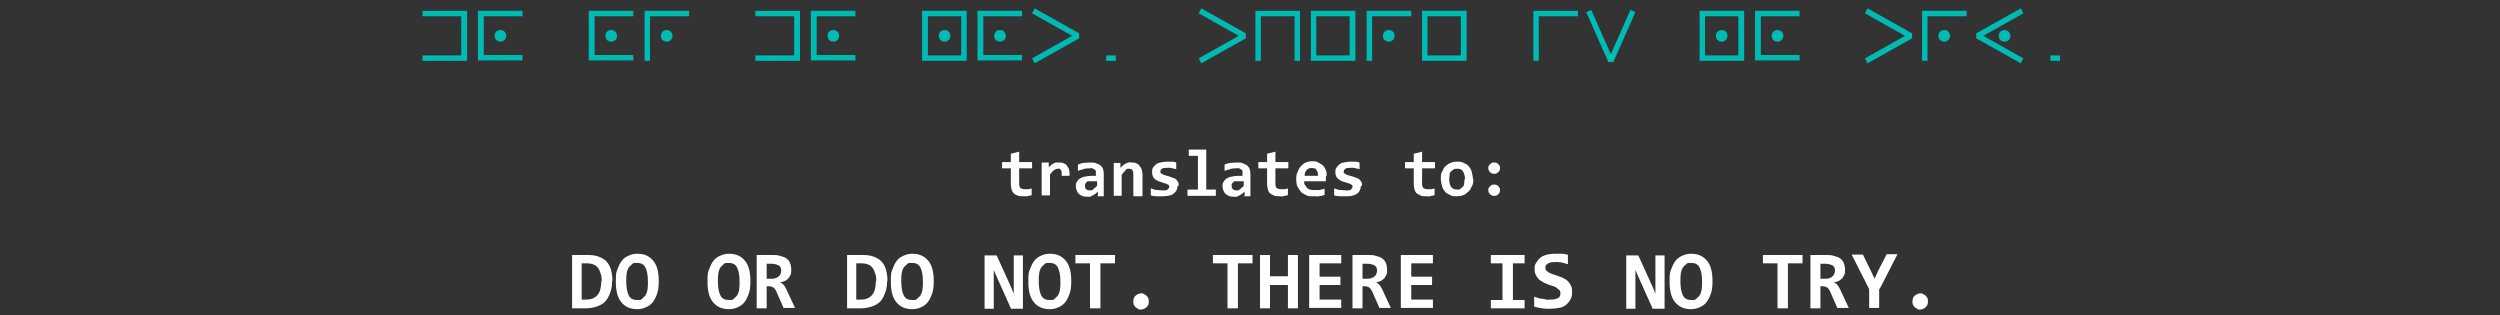 <?xml version="1.0" encoding="UTF-8"?> <svg xmlns="http://www.w3.org/2000/svg" id="Layer_1" version="1.1" viewBox="0 0 600 75.7"><rect x="0" y="0" width="600" height="75.7" fill="#333333" stroke="none"/><defs><style> .st0 { fill: #fff; } .st1 { fill: #00bbb4; } </style></defs><g><path class="st1" d="M101.4,2.6h10.7v12h-10.7v-1.3h9.3V3.9h-9.3v-1.3Z"></path><path class="st1" d="M125.4,3.9h-9.3v9.3h9.3v1.3h-10.7V2.6h10.7v1.3ZM118.7,8.6c0,.8.6,1.4,1.4,1.4s1.4-.6,1.4-1.4-.6-1.4-1.4-1.4-1.4.6-1.4,1.4Z"></path><path class="st1" d="M152,3.9h-9.3v9.3h9.3v1.3h-10.7V2.6h10.7v1.3ZM145.3,8.6c0,.8.6,1.4,1.4,1.4s1.4-.6,1.4-1.4-.6-1.4-1.4-1.4-1.4.6-1.4,1.4Z"></path><path class="st1" d="M156,3.9v10.7h-1.3V2.6h10.7v1.3h-9.3ZM160,7.2c.8,0,1.4.6,1.4,1.4s-.6,1.4-1.4,1.4-1.4-.6-1.4-1.4.6-1.4,1.4-1.4Z"></path><path class="st1" d="M181.3,2.6h10.7v12h-10.7v-1.3h9.3V3.9h-9.3v-1.3Z"></path><path class="st1" d="M205.3,3.9h-9.3v9.3h9.3v1.3h-10.7V2.6h10.7v1.3ZM198.6,8.6c0,.8.6,1.4,1.4,1.4s1.4-.6,1.4-1.4-.6-1.4-1.4-1.4-1.4.6-1.4,1.4Z"></path><path class="st1" d="M232,2.6v12h-10.7V2.6h10.7ZM222.7,13.3h8V3.9h-8v9.3ZM226.7,7.2c.8,0,1.4.6,1.4,1.4s-.6,1.4-1.4,1.4-1.4-.6-1.4-1.4.6-1.4,1.4-1.4Z"></path><path class="st1" d="M245.3,3.9h-9.3v9.3h9.3v1.3h-10.7V2.6h10.7v1.3ZM238.6,8.6c0,.8.6,1.4,1.4,1.4s1.4-.6,1.4-1.4-.6-1.4-1.4-1.4-1.4.6-1.4,1.4Z"></path><path class="st1" d="M259,8v1.2l-10.7,6-.6-1.2,9.6-5.4-9.6-5.4.6-1.2,10.7,6Z"></path><path class="st1" d="M267.8,13.3v1.3h-2.3v-1.3h2.3Z"></path><path class="st1" d="M299,8v1.2l-10.7,6-.6-1.2,9.6-5.4-9.6-5.4.6-1.2,10.7,6Z"></path><path class="st1" d="M310.6,3.9h-8v10.7h-1.3V2.6h10.7v12h-1.3V3.9Z"></path><path class="st1" d="M325.3,2.6v12h-10.7V2.6h10.7ZM315.9,13.3h8V3.9h-8v9.3Z"></path><path class="st1" d="M329.3,3.9v10.7h-1.3V2.6h10.7v1.3h-9.3ZM333.3,7.2c.8,0,1.4.6,1.4,1.4s-.6,1.4-1.4,1.4-1.4-.6-1.4-1.4.6-1.4,1.4-1.4Z"></path><path class="st1" d="M352,2.6v12h-10.7V2.6h10.7ZM342.6,13.3h8V3.9h-8v9.3Z"></path><path class="st1" d="M369.3,3.9v10.7h-1.3V2.6h10.7v1.3h-9.3Z"></path><path class="st1" d="M387.2,14.9h-1.2l-5.3-12,1.2-.5,4.7,10.6,4.7-10.6,1.2.5-5.3,12Z"></path><path class="st1" d="M418.6,2.6v12h-10.7V2.6h10.7ZM409.2,13.3h8V3.9h-8v9.3ZM413.2,7.2c.8,0,1.4.6,1.4,1.4s-.6,1.4-1.4,1.4-1.4-.6-1.4-1.4.6-1.4,1.4-1.4Z"></path><path class="st1" d="M431.9,3.9h-9.3v9.3h9.3v1.3h-10.7V2.6h10.7v1.3ZM425.2,8.6c0,.8.6,1.4,1.4,1.4s1.4-.6,1.4-1.4-.6-1.4-1.4-1.4-1.4.6-1.4,1.4Z"></path><path class="st1" d="M458.9,8v1.2l-10.7,6-.6-1.2,9.6-5.4-9.6-5.4.6-1.2,10.7,6Z"></path><path class="st1" d="M462.6,3.9v10.7h-1.3V2.6h10.7v1.3h-9.3ZM466.6,7.2c.8,0,1.4.6,1.4,1.4s-.6,1.4-1.4,1.4-1.4-.6-1.4-1.4.6-1.4,1.4-1.4Z"></path><path class="st1" d="M485.6,3.2l-9.6,5.4,9.6,5.4-.6,1.2-10.7-6v-1.2l10.7-6,.6,1.2ZM481.1,7.2c.7,0,1.4.6,1.4,1.4s-.6,1.4-1.4,1.4-1.4-.6-1.4-1.4.6-1.4,1.4-1.4Z"></path><path class="st1" d="M494.4,13.3v1.3h-2.3v-1.3h2.3Z"></path></g><g><path class="st0" d="M247.5,46.9c-.3,0-.7.1-1,.2-.3,0-.7,0-1,0-.5,0-1,0-1.3-.2-.4-.1-.7-.3-.9-.5-.2-.2-.4-.5-.5-.9s-.2-.8-.2-1.2v-3.9h-2.1v-1.5h2.1v-2l2-.5v2.5h3.1v1.5h-3.1v3.7c0,.5.1.8.3,1,.2.2.6.3,1,.3s.6,0,.9,0,.6-.1.8-.2v1.5Z"></path><path class="st0" d="M254.8,42.1c0-.3,0-.5,0-.8s-.1-.4-.2-.5-.2-.2-.3-.3-.3,0-.4,0c-.3,0-.6.1-.9.3-.3.2-.6.6-1,1.1v5h-2v-7.9h1.7v1.2c.2-.2.3-.4.5-.5s.3-.3.5-.4c.2-.1.4-.2.7-.3.2,0,.5,0,.8,0s.8,0,1.1.2c.3.1.6.3.8.6s.4.6.5,1,.1.9.1,1.4h-1.9Z"></path><path class="st0" d="M263.5,47v-1c-.2.2-.4.3-.6.5-.2.1-.4.3-.6.4s-.5.2-.7.3-.5,0-.8,0-.8,0-1.1-.2c-.3-.1-.6-.3-.8-.5-.2-.2-.4-.5-.5-.8-.1-.3-.2-.6-.2-1s0-.7.2-1c.2-.3.4-.6.7-.8.3-.2.7-.4,1.2-.5.5-.1,1.1-.2,1.7-.2h1v-.5c0-.2,0-.4,0-.6,0-.2-.1-.3-.3-.4-.1-.1-.3-.2-.5-.3s-.5,0-.8,0c-.5,0-.9,0-1.4.2-.5.1-.9.3-1.3.4v-1.5c.4-.2.8-.3,1.3-.4.5,0,1-.1,1.6-.1s1.1,0,1.5.2.8.3,1,.5.5.5.6.8c.1.3.2.7.2,1.2v5.4h-1.6ZM263.2,43.5h-1.2c-.3,0-.6,0-.8,0-.2,0-.4.1-.5.3s-.2.2-.3.4c0,.1,0,.3,0,.5,0,.3.1.6.3.7.2.2.5.3.9.3s.5,0,.8-.3c.3-.2.6-.5.9-.8v-1.1Z"></path><path class="st0" d="M272,47v-5.2c0-.9-.3-1.3-1-1.3s-.6.1-.9.4c-.3.3-.6.6-.9,1.1v5h-1.9v-7.9h1.6v1.2c.2-.2.4-.4.6-.6.2-.2.4-.3.6-.4s.4-.2.7-.3.5,0,.8,0,.8,0,1.1.2c.3.1.6.3.8.6s.4.5.5.9.2.7.2,1.1v5.3h-1.9Z"></path><path class="st0" d="M282.6,44.6c0,.5-.1.8-.3,1.2-.2.3-.5.6-.8.8-.3.2-.7.3-1.1.4-.4,0-.8.1-1.3.1s-1.1,0-1.6,0-.9-.1-1.3-.2v-1.7c.5.2,1,.4,1.5.4.5,0,.9.1,1.4.1s.9,0,1.1-.2c.2-.2.4-.4.4-.6s0-.2,0-.3c0,0-.1-.2-.3-.3-.1,0-.3-.2-.6-.3-.3,0-.6-.2-1-.3-.4-.1-.7-.2-1-.4-.3-.1-.5-.3-.7-.5-.2-.2-.3-.4-.4-.7,0-.2-.1-.5-.1-.9s0-.6.2-.9c.1-.3.4-.5.7-.8s.6-.4,1.1-.5c.4-.1.9-.2,1.5-.2s.9,0,1.3,0c.4,0,.7.1,1,.2v1.6c-.5-.1-.9-.2-1.3-.3s-.8,0-1.2,0-.7,0-.9.2c-.2.1-.4.3-.4.6s0,.2,0,.3.1.2.3.3c.1,0,.3.2.6.3.2,0,.6.2,1,.3.5.1.8.3,1.2.4s.6.3.8.5c.2.2.3.4.4.6,0,.2.1.5.1.8Z"></path><path class="st0" d="M287.5,37.4h-2.2v-1.5h4.2v9.6h2.3v1.5h-6.8v-1.5h2.5v-8.1Z"></path><path class="st0" d="M298.7,47v-1c-.2.2-.4.3-.6.5-.2.1-.4.3-.6.4s-.5.2-.7.3-.5,0-.8,0-.8,0-1.1-.2c-.3-.1-.6-.3-.8-.5-.2-.2-.4-.5-.5-.8-.1-.3-.2-.6-.2-1s0-.7.2-1c.2-.3.4-.6.7-.8.3-.2.7-.4,1.2-.5.5-.1,1.1-.2,1.7-.2h1v-.5c0-.2,0-.4,0-.6,0-.2-.1-.3-.3-.4-.1-.1-.3-.2-.5-.3s-.5,0-.8,0c-.5,0-.9,0-1.4.2-.5.1-.9.3-1.3.4v-1.5c.4-.2.8-.3,1.3-.4.5,0,1-.1,1.6-.1s1.1,0,1.5.2.8.3,1,.5.5.5.6.8c.1.3.2.7.2,1.2v5.4h-1.6ZM298.4,43.5h-1.2c-.3,0-.6,0-.8,0-.2,0-.4.1-.5.3s-.2.2-.3.4c0,.1,0,.3,0,.5,0,.3.1.6.3.7.2.2.5.3.9.3s.5,0,.8-.3c.3-.2.6-.5.9-.8v-1.1Z"></path><path class="st0" d="M309,46.9c-.3,0-.7.1-1,.2s-.7,0-1,0c-.5,0-1,0-1.3-.2s-.7-.3-.9-.5-.4-.5-.5-.9-.2-.8-.2-1.2v-3.9h-2.1v-1.5h2.1v-2l2-.5v2.5h3.1v1.5h-3.1v3.7c0,.5.1.8.3,1s.6.3,1,.3.6,0,.9,0,.6-.1.8-.2v1.5Z"></path><path class="st0" d="M318.2,42.4c0,.1,0,.3,0,.5s0,.4,0,.6h-5.2c0,.3,0,.7.2.9s.3.5.5.7.4.3.7.4.6.1.9.1.8,0,1.2,0,.9-.2,1.4-.3v1.5c-.2,0-.4.1-.7.2s-.5,0-.7.1-.5,0-.8,0-.5,0-.7,0c-.6,0-1.1,0-1.6-.3s-.9-.4-1.2-.8-.6-.8-.8-1.2-.3-1.1-.3-1.7,0-1.2.3-1.8.4-1,.8-1.4.7-.7,1.2-.9,1-.3,1.5-.3,1.1,0,1.5.3.8.4,1.1.7.5.7.7,1.1.2.9.2,1.4ZM316.3,42.1c0-.3,0-.6-.1-.8s-.2-.4-.3-.6-.3-.3-.5-.3-.4-.1-.6-.1c-.5,0-.9.2-1.2.5s-.5.8-.5,1.4h3.3Z"></path><path class="st0" d="M326.6,44.6c0,.5-.1.8-.3,1.2s-.5.6-.8.8-.7.3-1.1.4-.8.1-1.3.1-1.1,0-1.6,0-.9-.1-1.3-.2v-1.7c.5.2,1,.4,1.5.4s.9.1,1.4.1.9,0,1.1-.2.4-.4.4-.6,0-.2,0-.3-.1-.2-.3-.3-.3-.2-.6-.3-.6-.2-1-.3c-.4-.1-.7-.2-1-.4s-.5-.3-.7-.5-.3-.4-.4-.7-.1-.5-.1-.9,0-.6.2-.9.4-.5.7-.8.6-.4,1.1-.5.9-.2,1.5-.2.9,0,1.3,0,.7.1,1,.2v1.6c-.5-.1-.9-.2-1.3-.3s-.8,0-1.2,0-.7,0-.9.2-.4.3-.4.6,0,.2,0,.3.1.2.3.3.3.2.6.3.6.2,1,.3c.5.1.8.3,1.2.4s.6.3.8.5.3.4.4.6.1.5.1.8Z"></path><path class="st0" d="M344.2,46.9c-.3,0-.7.1-1,.2s-.7,0-1,0c-.5,0-1,0-1.3-.2s-.7-.3-.9-.5-.4-.5-.5-.9-.2-.8-.2-1.2v-3.9h-2.1v-1.5h2.1v-2l2-.5v2.5h3.1v1.5h-3.1v3.7c0,.5.1.8.3,1s.6.3,1,.3.6,0,.9,0,.6-.1.8-.2v1.5Z"></path><path class="st0" d="M353.6,42.9c0,.6,0,1.2-.3,1.7s-.4,1-.8,1.3-.7.7-1.2.9-1,.3-1.7.3-1.1,0-1.6-.3-.9-.4-1.2-.8-.6-.8-.7-1.3-.3-1.1-.3-1.8,0-1.2.3-1.7.4-1,.8-1.3.7-.6,1.2-.8,1-.3,1.6-.3,1.1,0,1.6.3.9.4,1.2.8.6.8.7,1.3.3,1.1.3,1.8ZM351.6,43c0-.8-.2-1.4-.5-1.9s-.8-.6-1.4-.6-.6,0-.9.2-.4.3-.6.5-.3.5-.3.8-.1.6-.1,1c0,.8.2,1.5.5,1.9s.8.6,1.4.6.6,0,.8-.2.4-.3.6-.5.3-.5.3-.8.1-.6.1-1Z"></path><path class="st0" d="M358.6,39c.2,0,.4,0,.6.1s.3.2.4.3.2.3.3.4.1.4.1.5,0,.4-.1.6-.2.3-.3.4-.3.2-.4.3-.4.1-.6.1-.4,0-.6-.1-.3-.2-.4-.3-.2-.3-.3-.4-.1-.4-.1-.6,0-.4.1-.5.2-.3.3-.4.3-.2.4-.3.4-.1.6-.1ZM358.6,44.3c.2,0,.4,0,.6.1s.3.2.4.3.2.3.3.4.1.4.1.5,0,.4-.1.6-.2.3-.3.4-.3.2-.4.3-.4.1-.6.1-.4,0-.6-.1-.3-.2-.4-.3-.2-.3-.3-.4-.1-.4-.1-.6,0-.4.1-.5.2-.3.3-.4.3-.2.4-.3.4-.1.6-.1Z"></path><path class="st0" d="M146.9,67.4c0,1-.1,1.9-.4,2.7s-.6,1.5-1.1,2.1-1.2,1-2,1.3-1.8.5-2.9.5h-3.2v-12.8h3.8c1,0,1.8.1,2.6.4s1.3.6,1.8,1.1.9,1.2,1.1,1.9.4,1.7.4,2.8ZM144.4,67.6c0-.7,0-1.3-.2-1.8s-.3-1-.6-1.4-.6-.7-1.1-.9-1-.3-1.7-.3h-1.2v8.7h1.1c1.2,0,2.1-.4,2.7-1.1s.9-1.8.9-3.3Z"></path><path class="st0" d="M158.1,67.5c0,1.2-.1,2.2-.4,3s-.6,1.5-1.1,2.1-1,.9-1.7,1.2-1.3.4-2,.4c-1.7,0-2.9-.6-3.8-1.7s-1.3-2.7-1.3-4.9.1-2.2.4-3,.6-1.5,1.1-2.1,1-.9,1.7-1.2,1.3-.4,2-.4c1.7,0,2.9.6,3.8,1.7s1.3,2.7,1.3,4.9ZM155.5,67.6c0-1.5-.2-2.6-.6-3.4s-1.1-1.1-2-1.1-.9,0-1.2.3-.6.5-.8.8-.4.8-.5,1.4-.1,1.2-.1,1.9c0,1.5.2,2.6.6,3.4s1.1,1.1,2,1.1.9,0,1.2-.3.6-.5.8-.8.4-.8.5-1.4.1-1.2.1-1.9Z"></path><path class="st0" d="M180.1,67.5c0,1.2-.1,2.2-.4,3s-.6,1.5-1.1,2.1-1,.9-1.7,1.2-1.3.4-2,.4c-1.7,0-2.9-.6-3.8-1.7s-1.3-2.7-1.3-4.9.1-2.2.4-3,.6-1.5,1.1-2.1,1-.9,1.7-1.2,1.3-.4,2-.4c1.7,0,2.9.6,3.8,1.7s1.3,2.7,1.3,4.9ZM177.5,67.6c0-1.5-.2-2.6-.6-3.4s-1.1-1.1-2-1.1-.9,0-1.2.3-.6.5-.8.8-.4.8-.5,1.4-.1,1.2-.1,1.9c0,1.5.2,2.6.6,3.4s1.1,1.1,2,1.1.9,0,1.2-.3.6-.5.8-.8.4-.8.5-1.4.1-1.2.1-1.9Z"></path><path class="st0" d="M188.1,74l-1.8-4.1c-.2-.4-.4-.7-.7-.9s-.7-.3-1.1-.3h-.5v5.3h-2.4v-12.8h3.7c.7,0,1.3,0,1.9.2s1.1.3,1.5.6.7.6.9,1.1.3,1,.3,1.7,0,.9-.2,1.2-.3.7-.6.9-.5.5-.9.6-.7.3-1.1.3c.3,0,.6.2.9.5s.5.7.8,1.3l2,4.3h-2.8ZM187.5,65c0-.6-.2-1.1-.6-1.3s-1-.4-1.8-.4h-1.1v3.6h1c.4,0,.7,0,1-.1s.6-.2.8-.4.4-.3.5-.6.2-.5.2-.8Z"></path><path class="st0" d="M212.9,67.4c0,1-.1,1.9-.4,2.7s-.6,1.5-1.1,2.1-1.2,1-2,1.3-1.8.5-2.9.5h-3.2v-12.8h3.8c1,0,1.8.1,2.6.4s1.3.6,1.8,1.1.9,1.2,1.1,1.9.4,1.7.4,2.8ZM210.3,67.6c0-.7,0-1.3-.2-1.8s-.3-1-.6-1.4-.6-.7-1.1-.9-1-.3-1.7-.3h-1.2v8.7h1.1c1.2,0,2.1-.4,2.7-1.1s.9-1.8.9-3.3Z"></path><path class="st0" d="M224.1,67.5c0,1.2-.1,2.2-.4,3s-.6,1.5-1.1,2.1-1,.9-1.7,1.2-1.3.4-2,.4c-1.7,0-2.9-.6-3.8-1.7s-1.3-2.7-1.3-4.9.1-2.2.4-3,.6-1.5,1.1-2.1,1-.9,1.7-1.2,1.3-.4,2-.4c1.7,0,2.9.6,3.8,1.7s1.3,2.7,1.3,4.9ZM221.5,67.6c0-1.5-.2-2.6-.6-3.4s-1.1-1.1-2-1.1-.9,0-1.2.3-.6.5-.8.8-.4.8-.5,1.4-.1,1.2-.1,1.9c0,1.5.2,2.6.6,3.4s1.1,1.1,2,1.1.9,0,1.2-.3.6-.5.8-.8.4-.8.5-1.4.1-1.2.1-1.9Z"></path><path class="st0" d="M242.6,74l-3.4-7.6-.7-1.6v9.3h-2.2v-12.8h2.9l3.5,7.7.6,1.5v-9.2h2.2v12.8h-2.9Z"></path><path class="st0" d="M257.1,67.5c0,1.2-.1,2.2-.4,3s-.6,1.5-1.1,2.1-1,.9-1.7,1.2-1.3.4-2,.4c-1.7,0-2.9-.6-3.8-1.7s-1.3-2.7-1.3-4.9.1-2.2.4-3,.6-1.5,1.1-2.1,1-.9,1.7-1.2,1.3-.4,2-.4c1.7,0,2.9.6,3.8,1.7s1.3,2.7,1.3,4.9ZM254.5,67.6c0-1.5-.2-2.6-.6-3.4s-1.1-1.1-2-1.1-.9,0-1.2.3-.6.5-.8.8-.4.8-.5,1.4-.1,1.2-.1,1.9c0,1.5.2,2.6.6,3.4s1.1,1.1,2,1.1.9,0,1.2-.3.6-.5.8-.8.4-.8.5-1.4.1-1.2.1-1.9Z"></path><path class="st0" d="M264.1,63.2v10.8h-2.5v-10.8h-3.5v-2h9.5v2h-3.5Z"></path><path class="st0" d="M273.8,70.4c.3,0,.5,0,.8.2s.4.2.6.4.3.4.4.6.1.5.1.8,0,.5-.1.7-.2.4-.4.6-.4.3-.6.4-.5.2-.8.2-.5,0-.7-.2-.4-.2-.6-.4-.3-.4-.4-.6-.1-.5-.1-.7,0-.5.1-.8.2-.4.4-.6.4-.3.6-.4.5-.2.7-.2Z"></path><path class="st0" d="M297.1,63.2v10.8h-2.5v-10.8h-3.5v-2h9.5v2h-3.5Z"></path><path class="st0" d="M309.1,74v-5.6h-4.3v5.6h-2.4v-12.8h2.4v5.1h4.3v-5.1h2.4v12.8h-2.4Z"></path><path class="st0" d="M314.2,74v-12.8h7.7v2h-5.2v3.2h5v2h-5v3.5h5.2v2h-7.7Z"></path><path class="st0" d="M331.1,74l-1.8-4.1c-.2-.4-.4-.7-.7-.9s-.7-.3-1.1-.3h-.5v5.3h-2.4v-12.8h3.7c.7,0,1.3,0,1.9.2s1.1.3,1.5.6.7.6.9,1.1.3,1,.3,1.7,0,.9-.2,1.2-.3.7-.6.9-.5.5-.9.6-.7.3-1.1.3c.3,0,.6.2.9.5s.5.7.8,1.3l2,4.3h-2.8ZM330.5,65c0-.6-.2-1.1-.6-1.3s-1-.4-1.8-.4h-1.1v3.6h1c.4,0,.7,0,1-.1s.6-.2.8-.4.4-.3.5-.6.2-.5.2-.8Z"></path><path class="st0" d="M336.2,74v-12.8h7.7v2h-5.2v3.2h5v2h-5v3.5h5.2v2h-7.7Z"></path><path class="st0" d="M357.8,63.2v-2h8.1v2h-2.8v8.8h2.8v2h-8.1v-2h2.8v-8.8h-2.8Z"></path><path class="st0" d="M377.3,70.1c0,.7-.1,1.3-.4,1.8s-.6.9-1.1,1.3-1,.6-1.7.7-1.3.2-2.1.2-1.3,0-1.9-.1-1.2-.2-1.9-.4v-2.4c.3.1.6.2.9.3s.7.2,1,.2.7.1,1,.2.6,0,.9,0c.5,0,.8,0,1.2-.1s.6-.2.8-.3.3-.3.4-.5.1-.4.1-.6,0-.6-.3-.8-.4-.4-.7-.6-.6-.3-1-.4-.8-.3-1.1-.4-.8-.3-1.1-.5-.7-.4-1-.7-.5-.6-.7-1-.3-.9-.3-1.4,0-1,.3-1.4.5-.8.9-1.2.9-.6,1.5-.8,1.4-.3,2.2-.3.5,0,.8,0,.5,0,.8,0,.5,0,.8.1.5,0,.7.2v2.2c-.2,0-.4-.1-.7-.2s-.5-.1-.8-.2-.5,0-.8-.1-.5,0-.8,0c-.4,0-.8,0-1.1.1s-.5.2-.7.3-.3.3-.4.4-.1.4-.1.6,0,.5.3.7.4.4.7.5.6.3,1,.4.8.3,1.2.4.8.3,1.2.5.7.4,1,.7.5.6.7,1,.3.8.3,1.4Z"></path><path class="st0" d="M396.6,74l-3.4-7.6-.7-1.6v9.3h-2.2v-12.8h2.9l3.5,7.7.6,1.5v-9.2h2.2v12.8h-2.9Z"></path><path class="st0" d="M411,67.5c0,1.2-.1,2.2-.4,3s-.6,1.5-1.1,2.1-1,.9-1.7,1.2-1.3.4-2,.4c-1.7,0-2.9-.6-3.8-1.7s-1.3-2.7-1.3-4.9.1-2.2.4-3,.6-1.5,1.1-2.1,1-.9,1.7-1.2,1.3-.4,2-.4c1.7,0,2.9.6,3.8,1.7s1.3,2.7,1.3,4.9ZM408.5,67.6c0-1.5-.2-2.6-.6-3.4s-1.1-1.1-2-1.1-.9,0-1.2.3-.6.5-.8.8-.4.8-.5,1.4-.1,1.2-.1,1.9c0,1.5.2,2.6.6,3.4s1.1,1.1,2,1.1.9,0,1.2-.3.6-.5.8-.8.4-.8.5-1.4.1-1.2.1-1.9Z"></path><path class="st0" d="M429.1,63.2v10.8h-2.5v-10.8h-3.5v-2h9.5v2h-3.5Z"></path><path class="st0" d="M441,74l-1.8-4.1c-.2-.4-.4-.7-.7-.9s-.7-.3-1.1-.3h-.5v5.3h-2.4v-12.8h3.7c.7,0,1.3,0,1.9.2s1.1.3,1.5.6.7.6.9,1.1.3,1,.3,1.7,0,.9-.2,1.2-.3.7-.6.9-.5.5-.9.6-.7.3-1.1.3c.3,0,.6.2.9.5s.5.7.8,1.3l2,4.3h-2.8ZM440.4,65c0-.6-.2-1.1-.6-1.3s-1-.4-1.8-.4h-1.1v3.6h1c.4,0,.7,0,1-.1s.6-.2.8-.4.4-.3.5-.6.2-.5.2-.8Z"></path><path class="st0" d="M451,69.4v4.5h-2.4v-4.5l-4.2-8.3h2.7l1.9,3.9.9,1.9.9-2,2-3.9h2.6l-4.2,8.2Z"></path><path class="st0" d="M460.8,70.4c.3,0,.5,0,.8.2s.4.2.6.4.3.4.4.6.1.5.1.8,0,.5-.1.7-.2.4-.4.6-.4.3-.6.4-.5.2-.8.2-.5,0-.7-.2-.4-.2-.6-.4-.3-.4-.4-.6-.1-.5-.1-.7,0-.5.1-.8.2-.4.4-.6.4-.3.6-.4.5-.2.7-.2Z"></path></g></svg> 